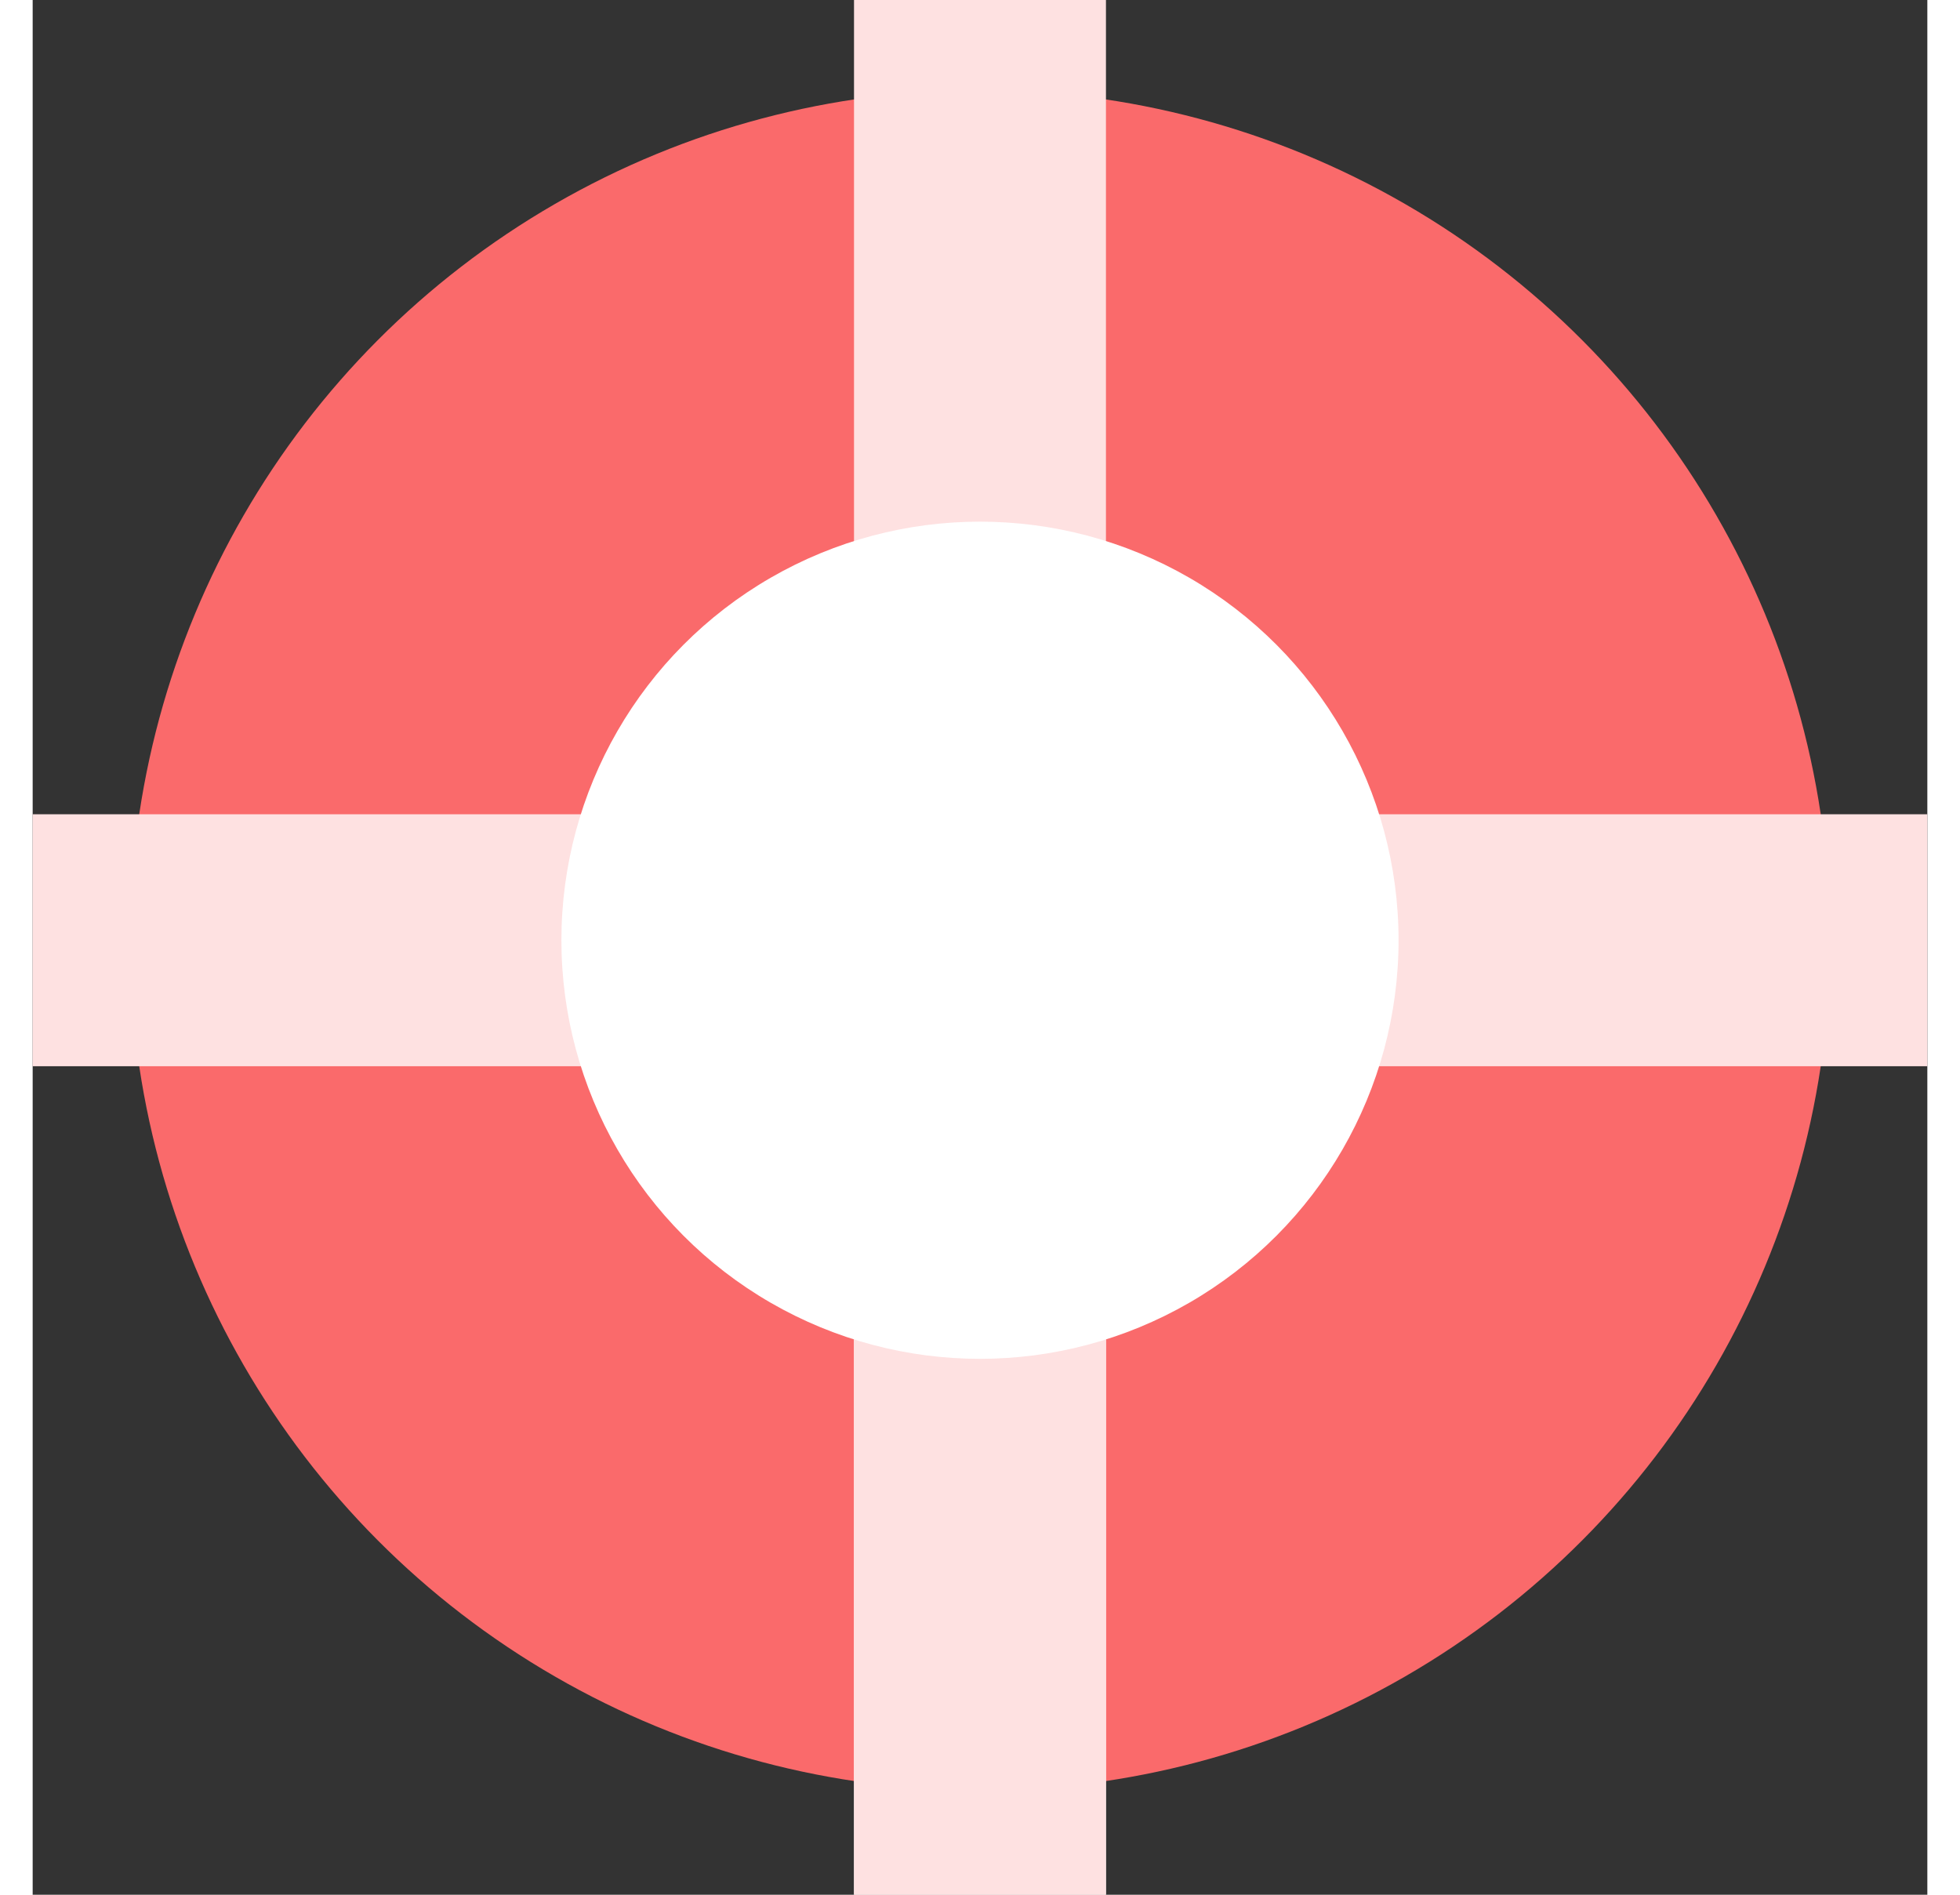 <svg xmlns="http://www.w3.org/2000/svg" viewBox="0 0 62.071 62.071" height="58" width="60"><rect x="0" y="0" width="62.071" height="62.071" fill="#333333" stroke="none"/><title>integrations</title><g id="Layer_2" data-name="Layer 2"><g id="Layer_1-2" data-name="Layer 1"><circle cx="31.035" cy="30.802" r="27.851" fill="#fa6a6b"/><rect x="26.908" y="43.387" width="8.254" height="18.684" fill="#fff"/><rect x="5.215" y="21.46" width="8.254" height="18.684" transform="translate(-21.46 40.144) rotate(-90)" fill="#fee1e1"/><rect x="48.602" y="21.46" width="8.254" height="18.684" transform="translate(21.926 83.531) rotate(-90)" fill="#fee1e1"/><path d="M35.162,18.684a12.529,12.529,0,0,0-8.254,0h8.254Z" fill="#fff"/><rect x="26.908" y="43.387" width="8.254" height="18.684" fill="#fee1e1"/><rect x="26.908" width="8.254" height="18.684" fill="#fee1e1"/><circle cx="31.035" cy="30.802" r="13.713" fill="#fff"/></g></g></svg>